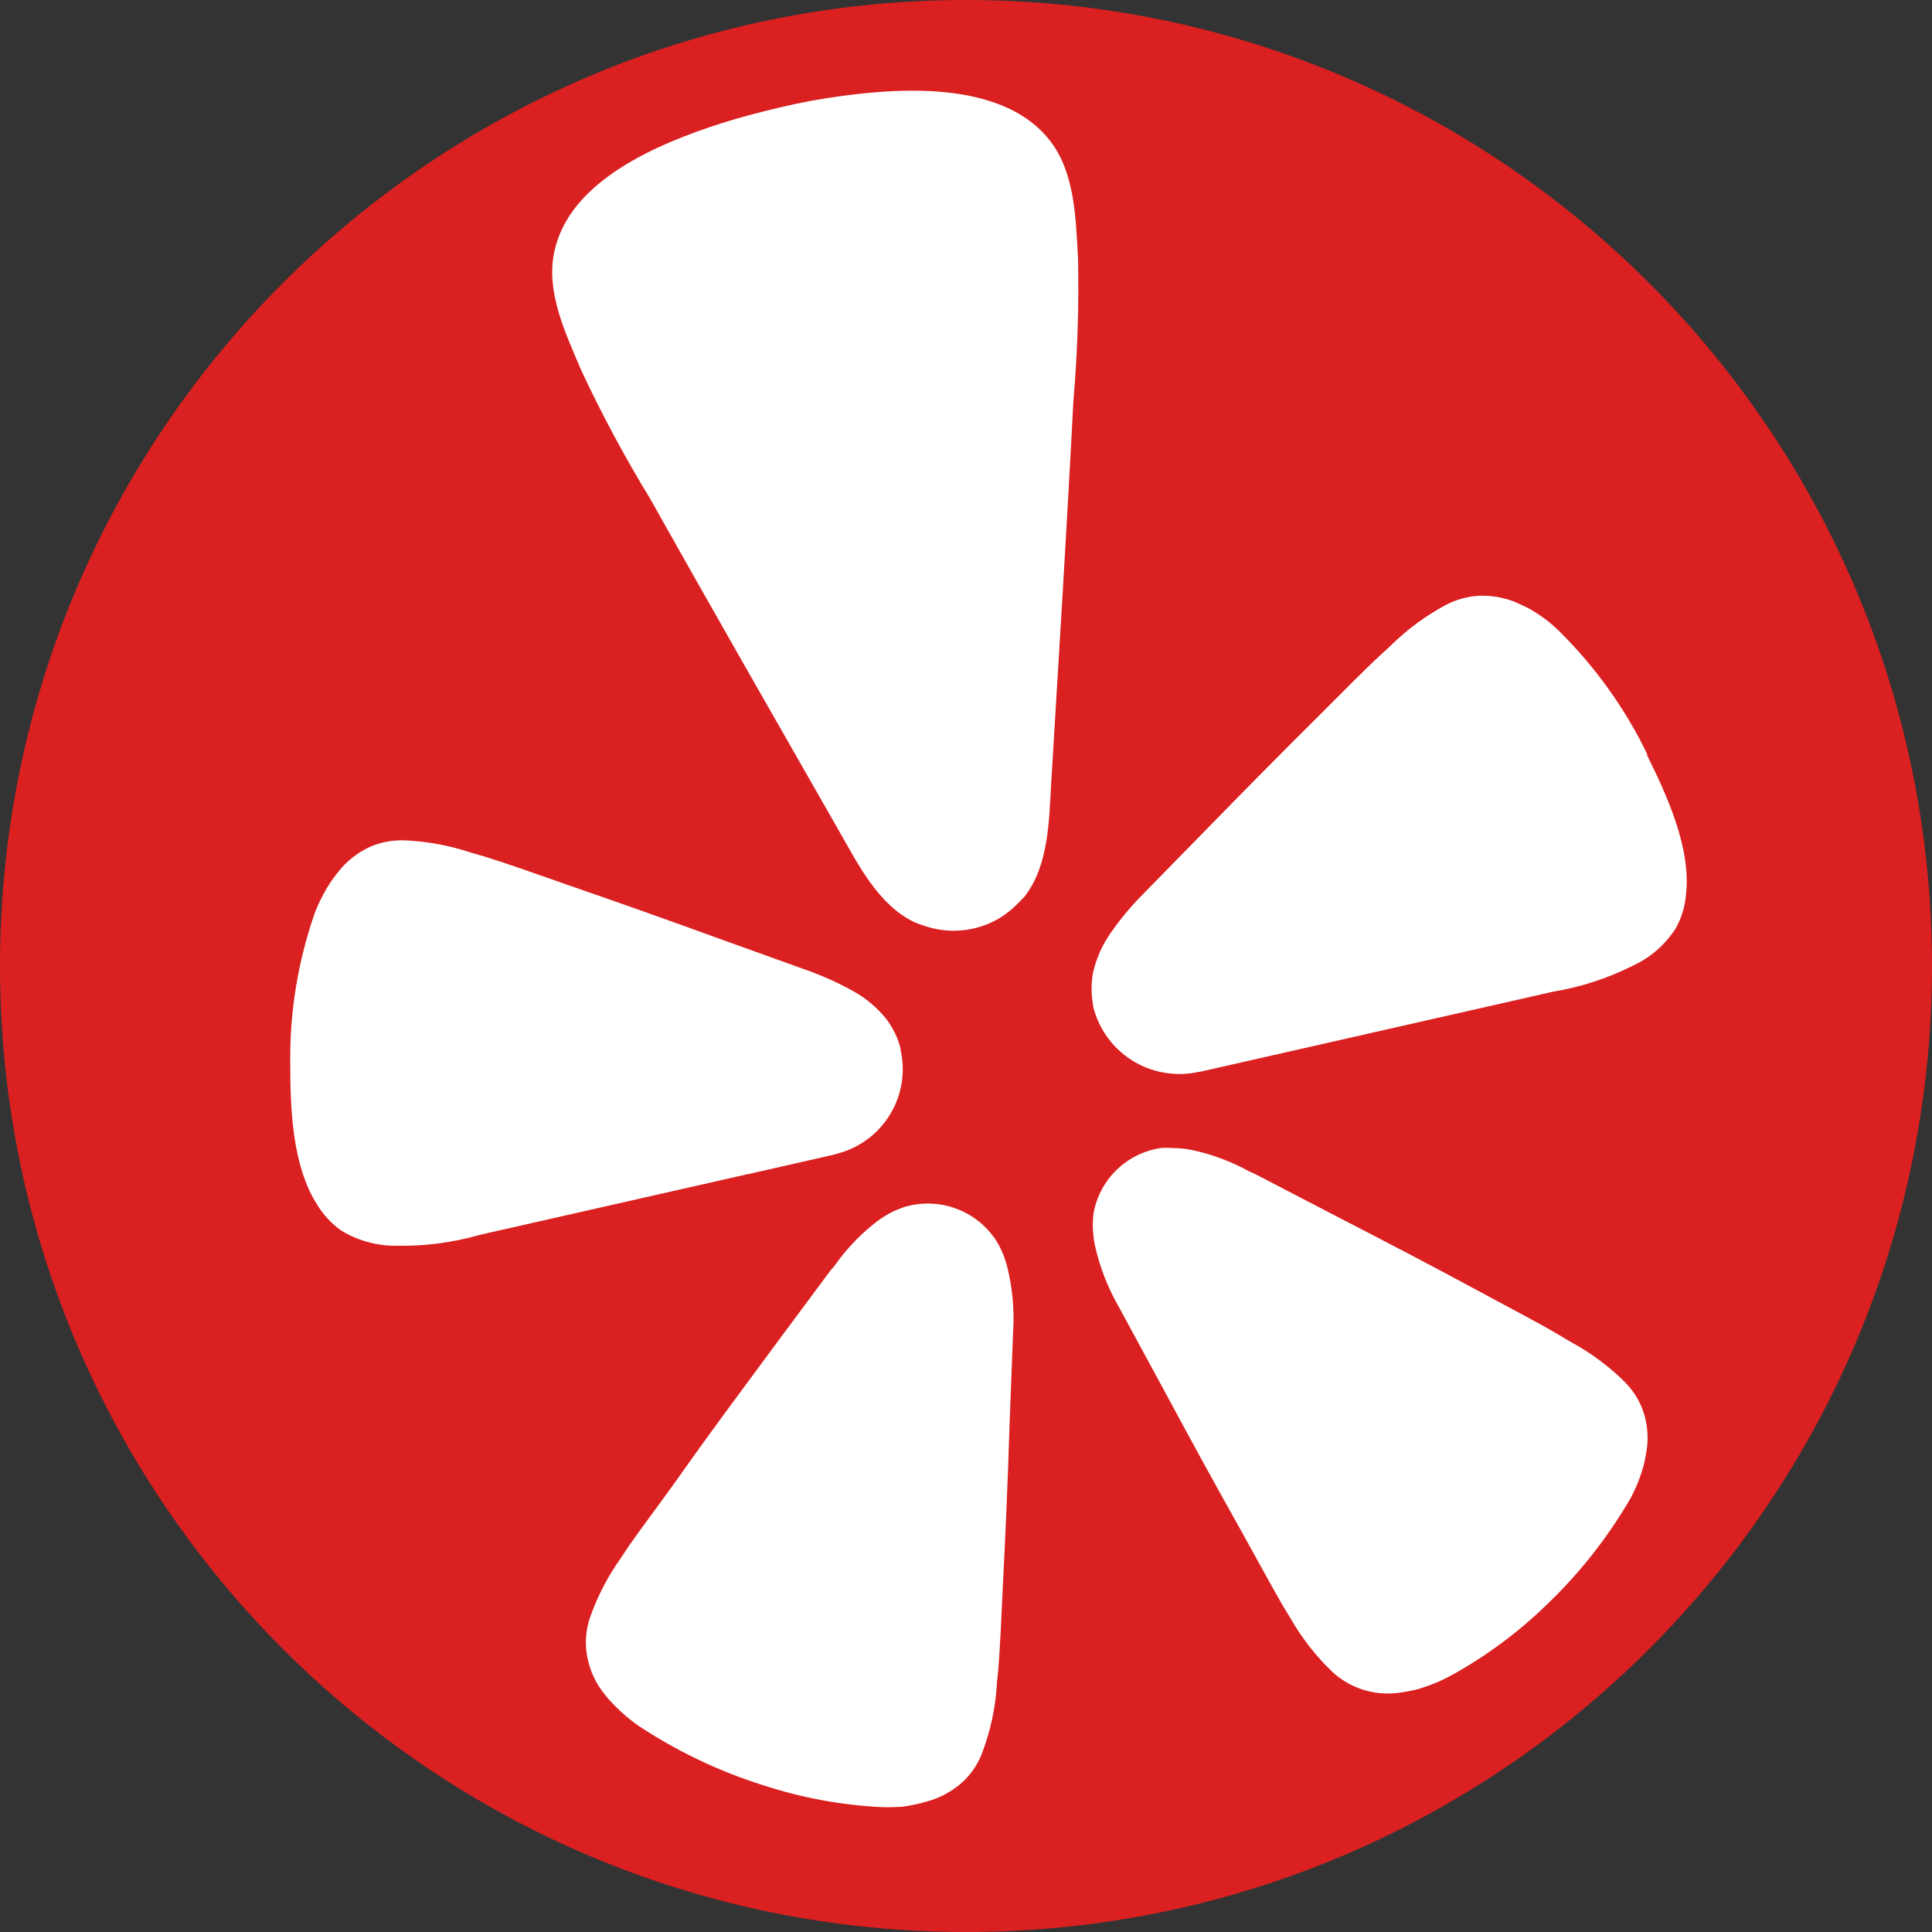 <svg width="50" height="50" viewBox="0 0 50 50" fill="none" xmlns="http://www.w3.org/2000/svg">
<rect x="0" y="0" width="50" height="50" fill="#333333" stroke="none"/>
<g clip-path="url(#clip0_1443_71)">
<path d="M25 50C38.807 50 50 38.807 50 25C50 11.193 38.807 0 25 0C11.193 0 0 11.193 0 25C0 38.807 11.193 50 25 50Z" fill="#DA2020"/>
<path d="M19.37 30.385L21.456 29.911C21.524 29.898 21.592 29.88 21.659 29.859C22.23 29.714 22.722 29.352 23.03 28.85C23.338 28.348 23.438 27.745 23.307 27.17V27.133C23.235 26.857 23.109 26.598 22.937 26.37C22.703 26.08 22.415 25.837 22.089 25.655C21.702 25.438 21.296 25.255 20.878 25.107L18.593 24.285C17.311 23.818 16.023 23.361 14.73 22.915C13.893 22.622 13.178 22.366 12.563 22.174L12.193 22.067C11.637 21.881 11.059 21.774 10.474 21.748C10.179 21.737 9.885 21.789 9.611 21.9C9.331 22.023 9.079 22.202 8.87 22.426C8.766 22.544 8.669 22.668 8.578 22.796C8.398 23.064 8.25 23.353 8.137 23.655C7.711 24.884 7.5 26.177 7.511 27.478C7.511 28.652 7.552 30.159 8.211 31.181C8.37 31.444 8.582 31.671 8.833 31.848C9.266 32.111 9.764 32.247 10.27 32.24C11 32.253 11.728 32.157 12.43 31.955L19.359 30.385H19.37ZM42.633 19.522C42.063 18.345 41.298 17.273 40.37 16.352C40.254 16.236 40.131 16.128 40 16.029C39.874 15.936 39.743 15.85 39.607 15.77C39.468 15.695 39.324 15.627 39.178 15.566C38.888 15.457 38.58 15.406 38.27 15.418C37.973 15.437 37.683 15.518 37.419 15.655C36.906 15.931 36.435 16.276 36.019 16.681C35.941 16.759 35.841 16.848 35.752 16.929C35.281 17.363 34.755 17.904 34.13 18.526C33.163 19.485 32.215 20.448 31.267 21.418L29.578 23.144C29.268 23.455 28.986 23.794 28.737 24.155C28.524 24.46 28.372 24.804 28.289 25.166C28.237 25.444 28.237 25.729 28.289 26.007V26.041C28.428 26.615 28.784 27.114 29.282 27.433C29.781 27.751 30.383 27.866 30.963 27.752C31.034 27.742 31.104 27.728 31.174 27.711L40.189 25.666C40.909 25.547 41.607 25.32 42.259 24.992C42.715 24.781 43.1 24.445 43.37 24.022C43.518 23.755 43.608 23.459 43.633 23.155C43.774 21.948 43.13 20.563 42.615 19.522H42.633ZM26.496 23.226C27.148 22.422 27.148 21.222 27.207 20.237C27.404 16.959 27.611 13.678 27.778 10.396C27.885 9.165 27.925 7.928 27.9 6.692C27.837 5.659 27.83 4.47 27.159 3.622C25.985 2.141 23.481 2.252 21.778 2.485C21.251 2.555 20.728 2.651 20.211 2.774C19.692 2.896 19.174 3.029 18.674 3.189C17.033 3.715 14.73 4.67 14.344 6.522C14.122 7.57 14.644 8.641 15.048 9.596C15.576 10.725 16.166 11.825 16.815 12.889C18.43 15.766 20.07 18.626 21.707 21.492C22.196 22.344 22.726 23.426 23.674 23.87C23.737 23.898 23.801 23.921 23.867 23.941C24.292 24.099 24.754 24.13 25.196 24.029L25.274 24.011C25.681 23.904 26.05 23.686 26.341 23.381L26.492 23.229L26.496 23.226ZM25.715 32.011C25.456 31.657 25.093 31.393 24.677 31.255C24.261 31.117 23.812 31.112 23.392 31.241C23.294 31.274 23.197 31.314 23.104 31.359C22.96 31.429 22.823 31.514 22.696 31.611C22.327 31.894 21.997 32.226 21.715 32.596C21.647 32.698 21.571 32.794 21.489 32.885L20.037 34.84C19.218 35.952 18.404 37.037 17.604 38.174C17.078 38.915 16.626 39.504 16.263 40.026L16.063 40.329C15.723 40.805 15.453 41.328 15.263 41.881C15.17 42.163 15.141 42.461 15.178 42.755C15.219 43.062 15.323 43.358 15.485 43.622C15.574 43.752 15.667 43.881 15.767 43.992C15.989 44.238 16.237 44.459 16.507 44.652C17.512 45.319 18.605 45.842 19.756 46.203C20.715 46.517 21.711 46.705 22.718 46.763C22.89 46.774 23.062 46.774 23.233 46.763C23.392 46.763 23.548 46.726 23.704 46.696C23.86 46.661 24.015 46.617 24.167 46.566C24.457 46.461 24.723 46.297 24.948 46.085C25.161 45.877 25.324 45.624 25.426 45.344C25.631 44.797 25.756 44.223 25.796 43.641C25.796 43.533 25.819 43.4 25.83 43.27C25.885 42.629 25.915 41.87 25.956 40.989C26.027 39.626 26.084 38.268 26.126 36.915L26.218 34.496C26.257 33.916 26.205 33.334 26.063 32.77C25.995 32.507 25.884 32.256 25.733 32.029L25.715 32.011ZM42.081 35.796C41.666 35.38 41.194 35.026 40.678 34.744C40.578 34.689 40.463 34.618 40.359 34.555C39.796 34.222 39.118 33.874 38.326 33.444C37.107 32.785 35.889 32.148 34.659 31.515L32.485 30.385C32.371 30.337 32.26 30.283 32.152 30.222C31.734 30.011 31.291 29.855 30.833 29.759C30.676 29.728 30.516 29.712 30.355 29.711C30.251 29.703 30.145 29.703 30.041 29.711C29.61 29.775 29.21 29.973 28.897 30.276C28.585 30.58 28.376 30.974 28.3 31.404C28.268 31.674 28.28 31.948 28.333 32.215C28.458 32.785 28.67 33.332 28.963 33.837L30.122 35.974C30.77 37.178 31.422 38.374 32.093 39.566C32.526 40.344 32.885 41.011 33.204 41.563C33.267 41.666 33.337 41.778 33.393 41.874C33.684 42.383 34.045 42.848 34.467 43.255C34.691 43.465 34.958 43.624 35.249 43.721C35.541 43.817 35.85 43.849 36.156 43.815C36.315 43.796 36.47 43.767 36.63 43.733C36.95 43.645 37.26 43.521 37.552 43.363C38.431 42.879 39.243 42.283 39.967 41.589C40.837 40.768 41.586 39.826 42.189 38.792C42.27 38.643 42.342 38.488 42.404 38.329C42.46 38.184 42.508 38.035 42.548 37.885C42.581 37.729 42.611 37.578 42.63 37.418C42.659 37.112 42.622 36.802 42.522 36.511C42.422 36.232 42.261 35.979 42.052 35.77L42.081 35.796Z" fill="white"/>
</g>
<defs>
<clipPath id="clip0_1443_71">
<rect width="50" height="50" fill="white"/>
</clipPath>
</defs>
</svg>
